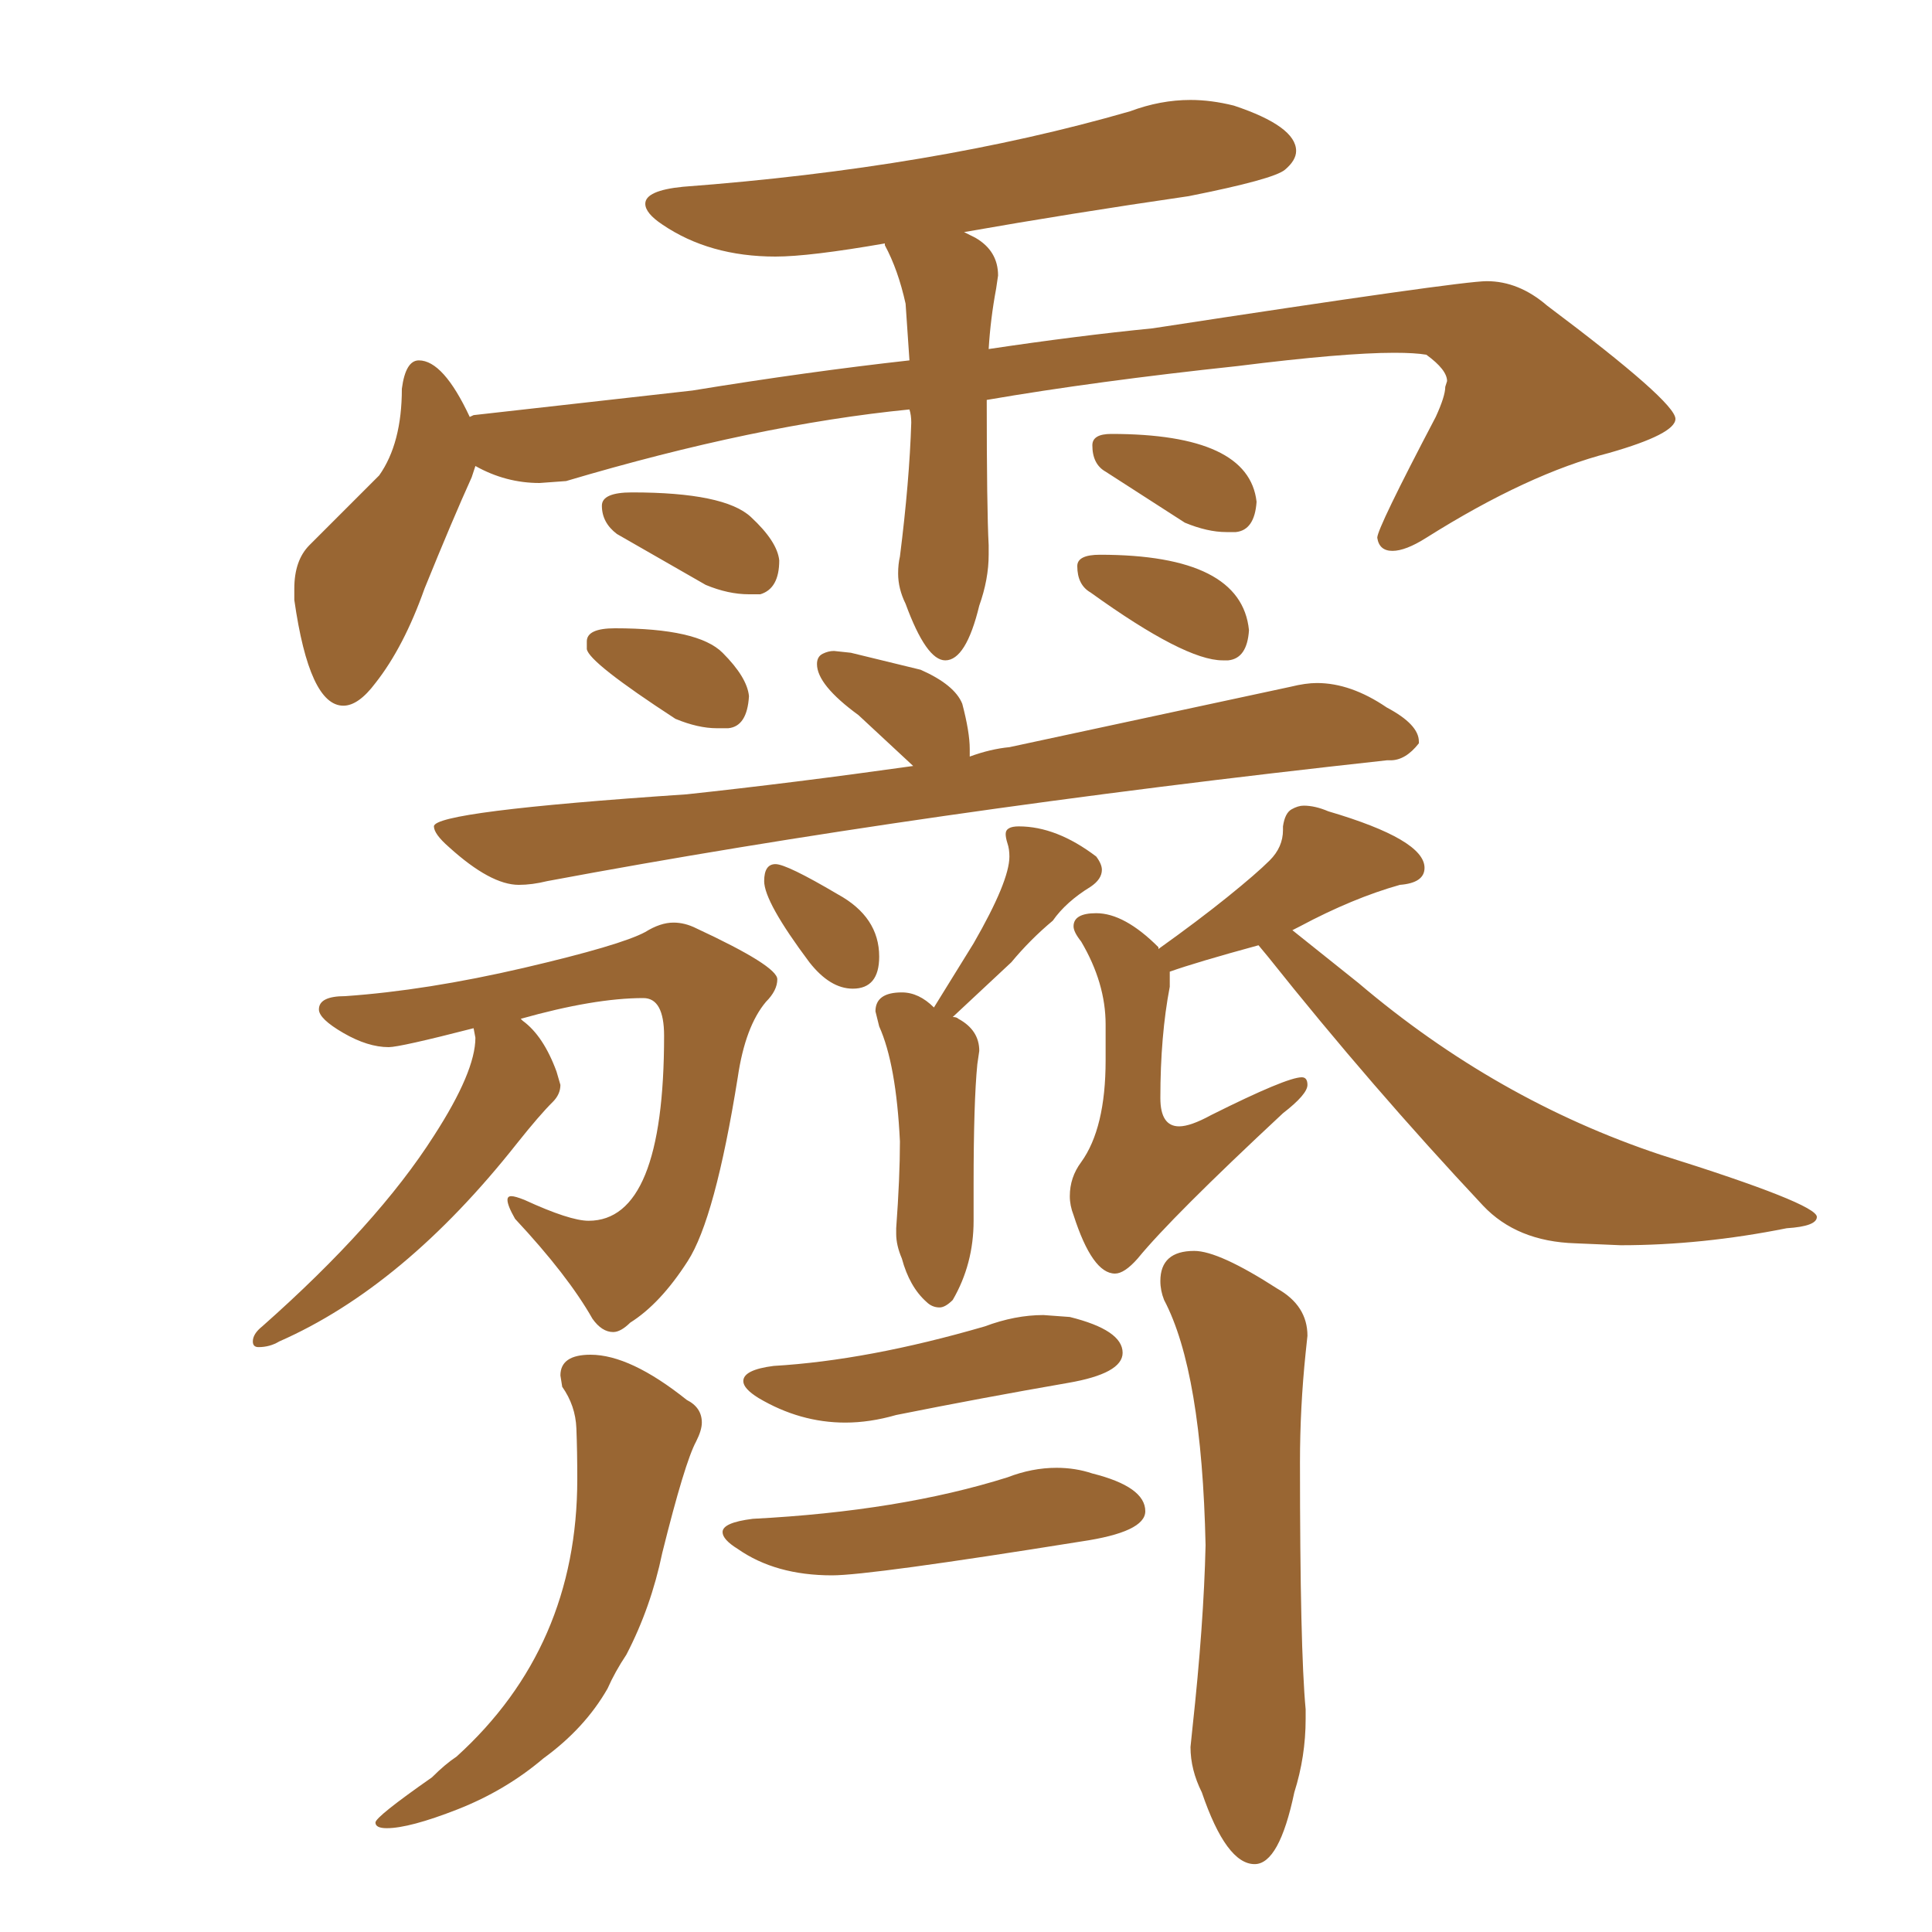 <svg xmlns="http://www.w3.org/2000/svg" xmlns:xlink="http://www.w3.org/1999/xlink" width="150" height="150"><path fill="#996633" padding="10" d="M26.66 54.79L26.66 54.79Q24.02 54.79 22.85 46.58L22.85 46.58L22.85 45.70Q22.85 43.51 24.02 42.33L24.02 42.33L29.44 36.91Q31.20 34.42 31.20 30.18L31.20 30.18Q31.49 27.98 32.52 27.98L32.52 27.98Q34.42 27.98 36.47 32.37L36.47 32.37L36.77 32.23L53.76 30.32Q62.70 28.86 70.61 27.98L70.61 27.98L70.31 23.58Q69.73 20.95 68.70 19.04L68.70 19.04L68.70 18.90Q62.84 19.92 60.21 19.92L60.21 19.92Q55.08 19.92 51.42 17.43L51.42 17.43Q50.10 16.55 50.10 15.82L50.10 15.82Q50.10 14.79 53.03 14.50L53.03 14.50Q72.51 13.04 87.74 8.64L87.74 8.64Q90.09 7.76 92.43 7.76L92.43 7.76Q94.04 7.76 95.80 8.20L95.80 8.20Q100.63 9.81 100.63 11.72L100.63 11.72Q100.63 12.45 99.76 13.18Q98.88 13.92 92.29 15.23L92.29 15.23Q83.20 16.55 74.85 18.02L74.85 18.02L75.73 18.46Q77.49 19.48 77.49 21.39L77.49 21.39L77.34 22.41Q76.90 24.76 76.76 27.10L76.76 27.10Q83.64 26.07 89.50 25.49L89.50 25.49Q113.38 21.83 115.43 21.83L115.43 21.83Q117.92 21.83 120.12 23.73L120.12 23.73Q130.08 31.20 130.08 32.52L130.08 32.52Q130.08 33.69 124.95 35.16L124.95 35.16Q118.65 36.77 110.74 41.75L110.74 41.75Q109.13 42.77 108.11 42.77L108.11 42.77Q107.08 42.77 106.93 41.75L106.93 41.75Q106.93 41.02 111.47 32.37L111.47 32.37Q112.21 30.76 112.21 30.03L112.21 30.03L112.35 29.59Q112.35 28.71 110.74 27.54L110.74 27.54Q109.86 27.39 108.25 27.39L108.25 27.39Q104.30 27.39 96.09 28.42L96.09 28.42Q85.11 29.59 76.61 31.05L76.61 31.05Q76.61 39.55 76.76 42.33L76.76 42.33L76.76 43.07Q76.76 44.97 76.03 47.02L76.03 47.02Q75 51.27 73.39 51.27L73.39 51.27Q71.92 51.27 70.31 46.88L70.31 46.88Q69.73 45.70 69.73 44.53L69.73 44.53Q69.73 43.80 69.87 43.21L69.87 43.21Q70.61 37.35 70.75 32.81L70.75 32.81Q70.75 32.23 70.61 31.79L70.61 31.79Q58.74 32.96 43.95 37.35L43.95 37.35L41.89 37.50Q39.26 37.50 36.91 36.18L36.91 36.18L36.62 37.06Q35.16 40.28 32.96 45.70L32.96 45.70Q31.35 50.24 29.15 53.03L29.15 53.03Q27.83 54.79 26.66 54.79ZM59.03 46.14L59.03 46.14L58.15 46.14Q56.54 46.14 54.79 45.41L54.79 45.41L47.90 41.46Q46.73 40.58 46.73 39.26L46.73 39.26Q46.73 38.23 49.07 38.23L49.07 38.23Q56.25 38.23 58.30 40.14Q60.35 42.04 60.50 43.51L60.50 43.51Q60.50 45.70 59.03 46.14ZM56.54 56.54L56.54 56.54L55.66 56.54Q54.20 56.54 52.44 55.81L52.44 55.81Q45.70 51.42 45.56 50.39L45.56 50.39L45.56 49.80Q45.56 48.78 47.75 48.78L47.75 48.78Q54.20 48.78 56.10 50.68Q58.01 52.59 58.15 54.05L58.15 54.05Q58.01 56.40 56.54 56.54ZM95.95 41.31L95.95 41.31L95.21 41.31Q93.75 41.31 91.99 40.58L91.99 40.58L85.84 36.62Q84.81 36.04 84.81 34.57L84.81 34.57Q84.81 33.69 86.28 33.69L86.28 33.69Q96.97 33.69 97.56 38.96L97.56 38.96Q97.41 41.16 95.95 41.31ZM95.36 51.27L95.36 51.27L94.92 51.27Q91.99 51.27 84.67 46.00L84.67 46.00Q83.64 45.41 83.64 43.95L83.64 43.95Q83.64 43.07 85.40 43.07L85.40 43.07Q96.39 43.07 96.97 48.93L96.97 48.93Q96.83 51.12 95.36 51.27ZM40.28 68.70L40.28 68.70Q38.09 68.70 34.86 65.77L34.86 65.77Q33.69 64.75 33.69 64.16L33.69 64.16Q33.69 62.99 53.32 61.67L53.32 61.67Q61.52 60.79 70.90 59.47L70.90 59.47L66.65 55.52Q63.43 53.17 63.43 51.56L63.43 51.56Q63.43 50.98 63.87 50.76Q64.31 50.54 64.75 50.54L64.75 50.54L66.06 50.68L71.48 52.00Q74.12 53.17 74.71 54.64L74.71 54.64Q75.29 56.84 75.29 58.15L75.29 58.15L75.29 58.74Q76.90 58.15 78.37 58.01L78.37 58.01L100.20 53.32Q101.37 53.03 102.25 53.03L102.25 53.03Q104.88 53.03 107.67 54.93L107.67 54.93Q110.16 56.25 110.16 57.57L110.16 57.57L110.16 57.71Q109.13 59.03 107.96 59.03L107.96 59.03L107.67 59.03Q71.48 62.99 42.48 68.41L42.48 68.41Q41.31 68.70 40.28 68.70ZM66.21 76.76L66.21 76.76Q64.45 76.76 62.84 74.71L62.84 74.71Q59.33 70.02 59.33 68.41L59.33 68.41Q59.33 67.09 60.21 67.09L60.21 67.09Q61.08 67.09 65.04 69.43L65.04 69.43Q68.26 71.19 68.26 74.27L68.26 74.27Q68.26 76.76 66.21 76.76ZM72.95 101.51L72.95 101.51Q72.36 101.51 71.92 101.07L71.92 101.07Q70.61 99.90 70.02 97.71L70.02 97.71Q69.58 96.68 69.58 95.80L69.58 95.80L69.58 95.36Q69.87 91.41 69.87 88.62L69.87 88.62Q69.58 82.62 68.26 79.69L68.26 79.69L67.97 78.52Q67.97 77.05 70.02 77.05L70.02 77.05Q71.34 77.05 72.51 78.22L72.51 78.22L75.59 73.24Q78.37 68.41 78.37 66.50L78.37 66.50Q78.37 65.92 78.22 65.48Q78.08 65.04 78.08 64.75L78.08 64.75Q78.08 64.16 79.10 64.16L79.10 64.16Q82.03 64.16 85.11 66.50L85.11 66.50Q85.55 67.09 85.55 67.53L85.55 67.53Q85.55 68.26 84.67 68.85L84.67 68.85Q82.76 70.02 81.74 71.48L81.74 71.48Q79.98 72.95 78.52 74.71L78.52 74.71L73.97 78.96Q74.27 78.96 74.41 79.10L74.41 79.10Q76.03 79.98 76.03 81.59L76.03 81.59L75.88 82.62Q75.59 85.55 75.59 91.99L75.59 91.99L75.59 94.78Q75.59 98.14 73.97 100.93L73.97 100.93Q73.39 101.51 72.95 101.51ZM20.07 104.59L20.07 104.59Q19.63 104.59 19.63 104.15L19.63 104.15Q19.63 103.56 20.36 102.98L20.36 102.98Q29.30 95.07 33.69 88.18L33.69 88.18Q36.91 83.20 36.91 80.57L36.91 80.57L36.77 79.83Q31.05 81.30 30.18 81.30L30.18 81.30Q28.56 81.30 26.66 80.20Q24.76 79.10 24.76 78.37L24.76 78.37Q24.76 77.34 26.81 77.34L26.81 77.34Q33.11 76.90 40.65 75.15Q48.19 73.39 50.10 72.36L50.10 72.36Q51.27 71.63 52.29 71.63L52.29 71.63Q53.17 71.63 54.05 72.07L54.05 72.07Q60.35 75 60.35 76.03L60.35 76.03Q60.35 76.90 59.47 77.78L59.47 77.78Q57.86 79.69 57.28 83.64L57.28 83.64Q55.52 94.63 53.39 97.92Q51.27 101.22 48.93 102.69L48.93 102.69Q48.19 103.42 47.61 103.42L47.61 103.42Q46.73 103.42 46.00 102.39L46.00 102.39Q44.09 99.02 39.99 94.63L39.99 94.63Q39.40 93.60 39.40 93.16L39.40 93.16Q39.40 92.87 39.70 92.87L39.70 92.87Q39.99 92.87 40.72 93.16L40.72 93.16Q44.24 94.78 45.70 94.78L45.70 94.78Q51.56 94.78 51.56 80.42L51.56 80.42Q51.56 77.49 49.95 77.49L49.95 77.49Q46.14 77.49 40.43 79.10L40.43 79.10L40.58 79.25Q42.19 80.42 43.21 83.20L43.21 83.20L43.51 84.23Q43.51 84.96 42.92 85.55L42.92 85.55Q41.89 86.57 40.14 88.77L40.14 88.77Q31.35 99.90 21.68 104.15L21.68 104.15Q20.95 104.59 20.07 104.59ZM86.57 98.88L86.57 98.88Q84.81 98.88 83.35 94.34L83.35 94.34Q83.06 93.60 83.06 92.87L83.06 92.87Q83.06 91.41 83.94 90.23L83.94 90.23Q85.84 87.60 85.84 82.32L85.84 82.32L85.84 79.54Q85.84 76.32 83.94 73.10L83.94 73.10Q83.35 72.36 83.35 71.92L83.35 71.92Q83.35 70.90 85.11 70.90L85.11 70.90Q87.30 70.90 89.94 73.54L89.94 73.54L89.94 73.68Q93.02 71.48 95.29 69.65Q97.56 67.82 98.58 66.80Q99.61 65.77 99.61 64.45L99.61 64.45L99.61 64.16Q99.76 63.13 100.27 62.84Q100.78 62.55 101.22 62.55L101.22 62.55Q102.10 62.55 103.13 62.99L103.13 62.99Q110.60 65.19 110.60 67.38L110.60 67.38Q110.60 68.55 108.69 68.70L108.69 68.70Q105.03 69.73 100.93 71.92L100.93 71.92L100.34 72.22L105.47 76.32Q116.16 85.40 128.91 89.65L128.91 89.65Q141.06 93.46 141.06 94.48L141.06 94.48Q141.06 95.21 138.72 95.36L138.72 95.36Q132.13 96.68 125.83 96.68L125.83 96.68L122.31 96.53Q117.77 96.39 115.14 93.60L115.14 93.60Q106.49 84.38 98.44 74.27L98.44 74.27L97.71 73.39Q92.87 74.71 90.82 75.44L90.82 75.44L90.82 76.61Q90.09 80.42 90.09 85.25L90.09 85.25Q90.09 87.45 91.55 87.45L91.55 87.45Q92.43 87.45 94.04 86.57L94.04 86.57Q99.90 83.64 101.07 83.64L101.07 83.64Q101.51 83.64 101.51 84.23L101.51 84.23Q101.51 84.96 99.61 86.43L99.61 86.43Q90.97 94.48 88.33 97.71L88.33 97.71Q87.30 98.88 86.57 98.88ZM30.03 141.94L30.03 141.94Q29.15 141.94 29.15 141.50L29.15 141.50Q29.15 141.06 33.54 137.99L33.54 137.99Q34.57 136.96 35.45 136.38L35.45 136.38Q44.82 127.88 44.82 114.84L44.82 114.84Q44.82 112.65 44.75 110.89Q44.68 109.13 43.65 107.67L43.65 107.67L43.51 106.79Q43.51 105.18 45.85 105.18L45.85 105.18Q48.93 105.18 53.32 108.69L53.32 108.69Q54.49 109.28 54.49 110.45L54.49 110.45Q54.49 111.04 54.05 111.91L54.05 111.91Q53.17 113.53 51.42 120.56L51.42 120.56Q50.54 124.80 48.63 128.47L48.63 128.47Q47.75 129.79 47.17 131.10L47.17 131.10Q45.41 134.18 42.19 136.52L42.19 136.52Q39.26 139.01 35.52 140.48Q31.79 141.94 30.03 141.94ZM97.41 144.73L97.41 144.73Q95.21 144.73 93.31 139.16L93.31 139.16Q92.43 137.40 92.43 135.64L92.43 135.64L92.58 134.18Q93.46 126.12 93.60 119.97L93.60 119.97Q93.31 106.49 90.38 100.93L90.38 100.93Q90.09 100.20 90.09 99.46L90.09 99.46Q90.09 97.12 92.72 97.12L92.72 97.12Q94.63 97.12 99.17 100.05L99.17 100.05Q101.51 101.37 101.51 103.71L101.51 103.71L101.37 105.03Q100.93 109.28 100.93 113.53L100.93 113.53Q100.93 128.03 101.37 132.71L101.37 132.71L101.37 133.45Q101.37 136.38 100.49 139.16L100.49 139.16Q99.32 144.73 97.41 144.73ZM65.63 110.45L65.63 110.45Q62.11 110.45 58.89 108.54L58.89 108.54Q57.71 107.81 57.71 107.23L57.71 107.23Q57.71 106.35 60.06 106.05L60.06 106.05Q67.38 105.62 76.46 102.98L76.46 102.98Q78.81 102.10 81.01 102.10L81.01 102.10L83.06 102.25Q87.16 103.27 87.16 105.03L87.16 105.03Q87.16 106.64 82.91 107.37L82.91 107.37Q76.17 108.54 69.58 109.86L69.58 109.86Q67.53 110.45 65.63 110.45ZM64.60 122.31L64.60 122.31Q60.21 122.31 57.28 120.26L57.28 120.26Q56.10 119.53 56.10 118.95L56.10 118.95Q56.10 118.21 58.45 117.92L58.45 117.92Q69.87 117.33 78.22 114.70L78.22 114.70Q80.13 113.96 82.03 113.96L82.03 113.96Q83.50 113.96 84.81 114.40L84.81 114.40Q88.92 115.43 88.92 117.33L88.92 117.33Q88.92 118.95 83.94 119.68L83.94 119.68Q67.53 122.31 64.60 122.31Z"/></svg>